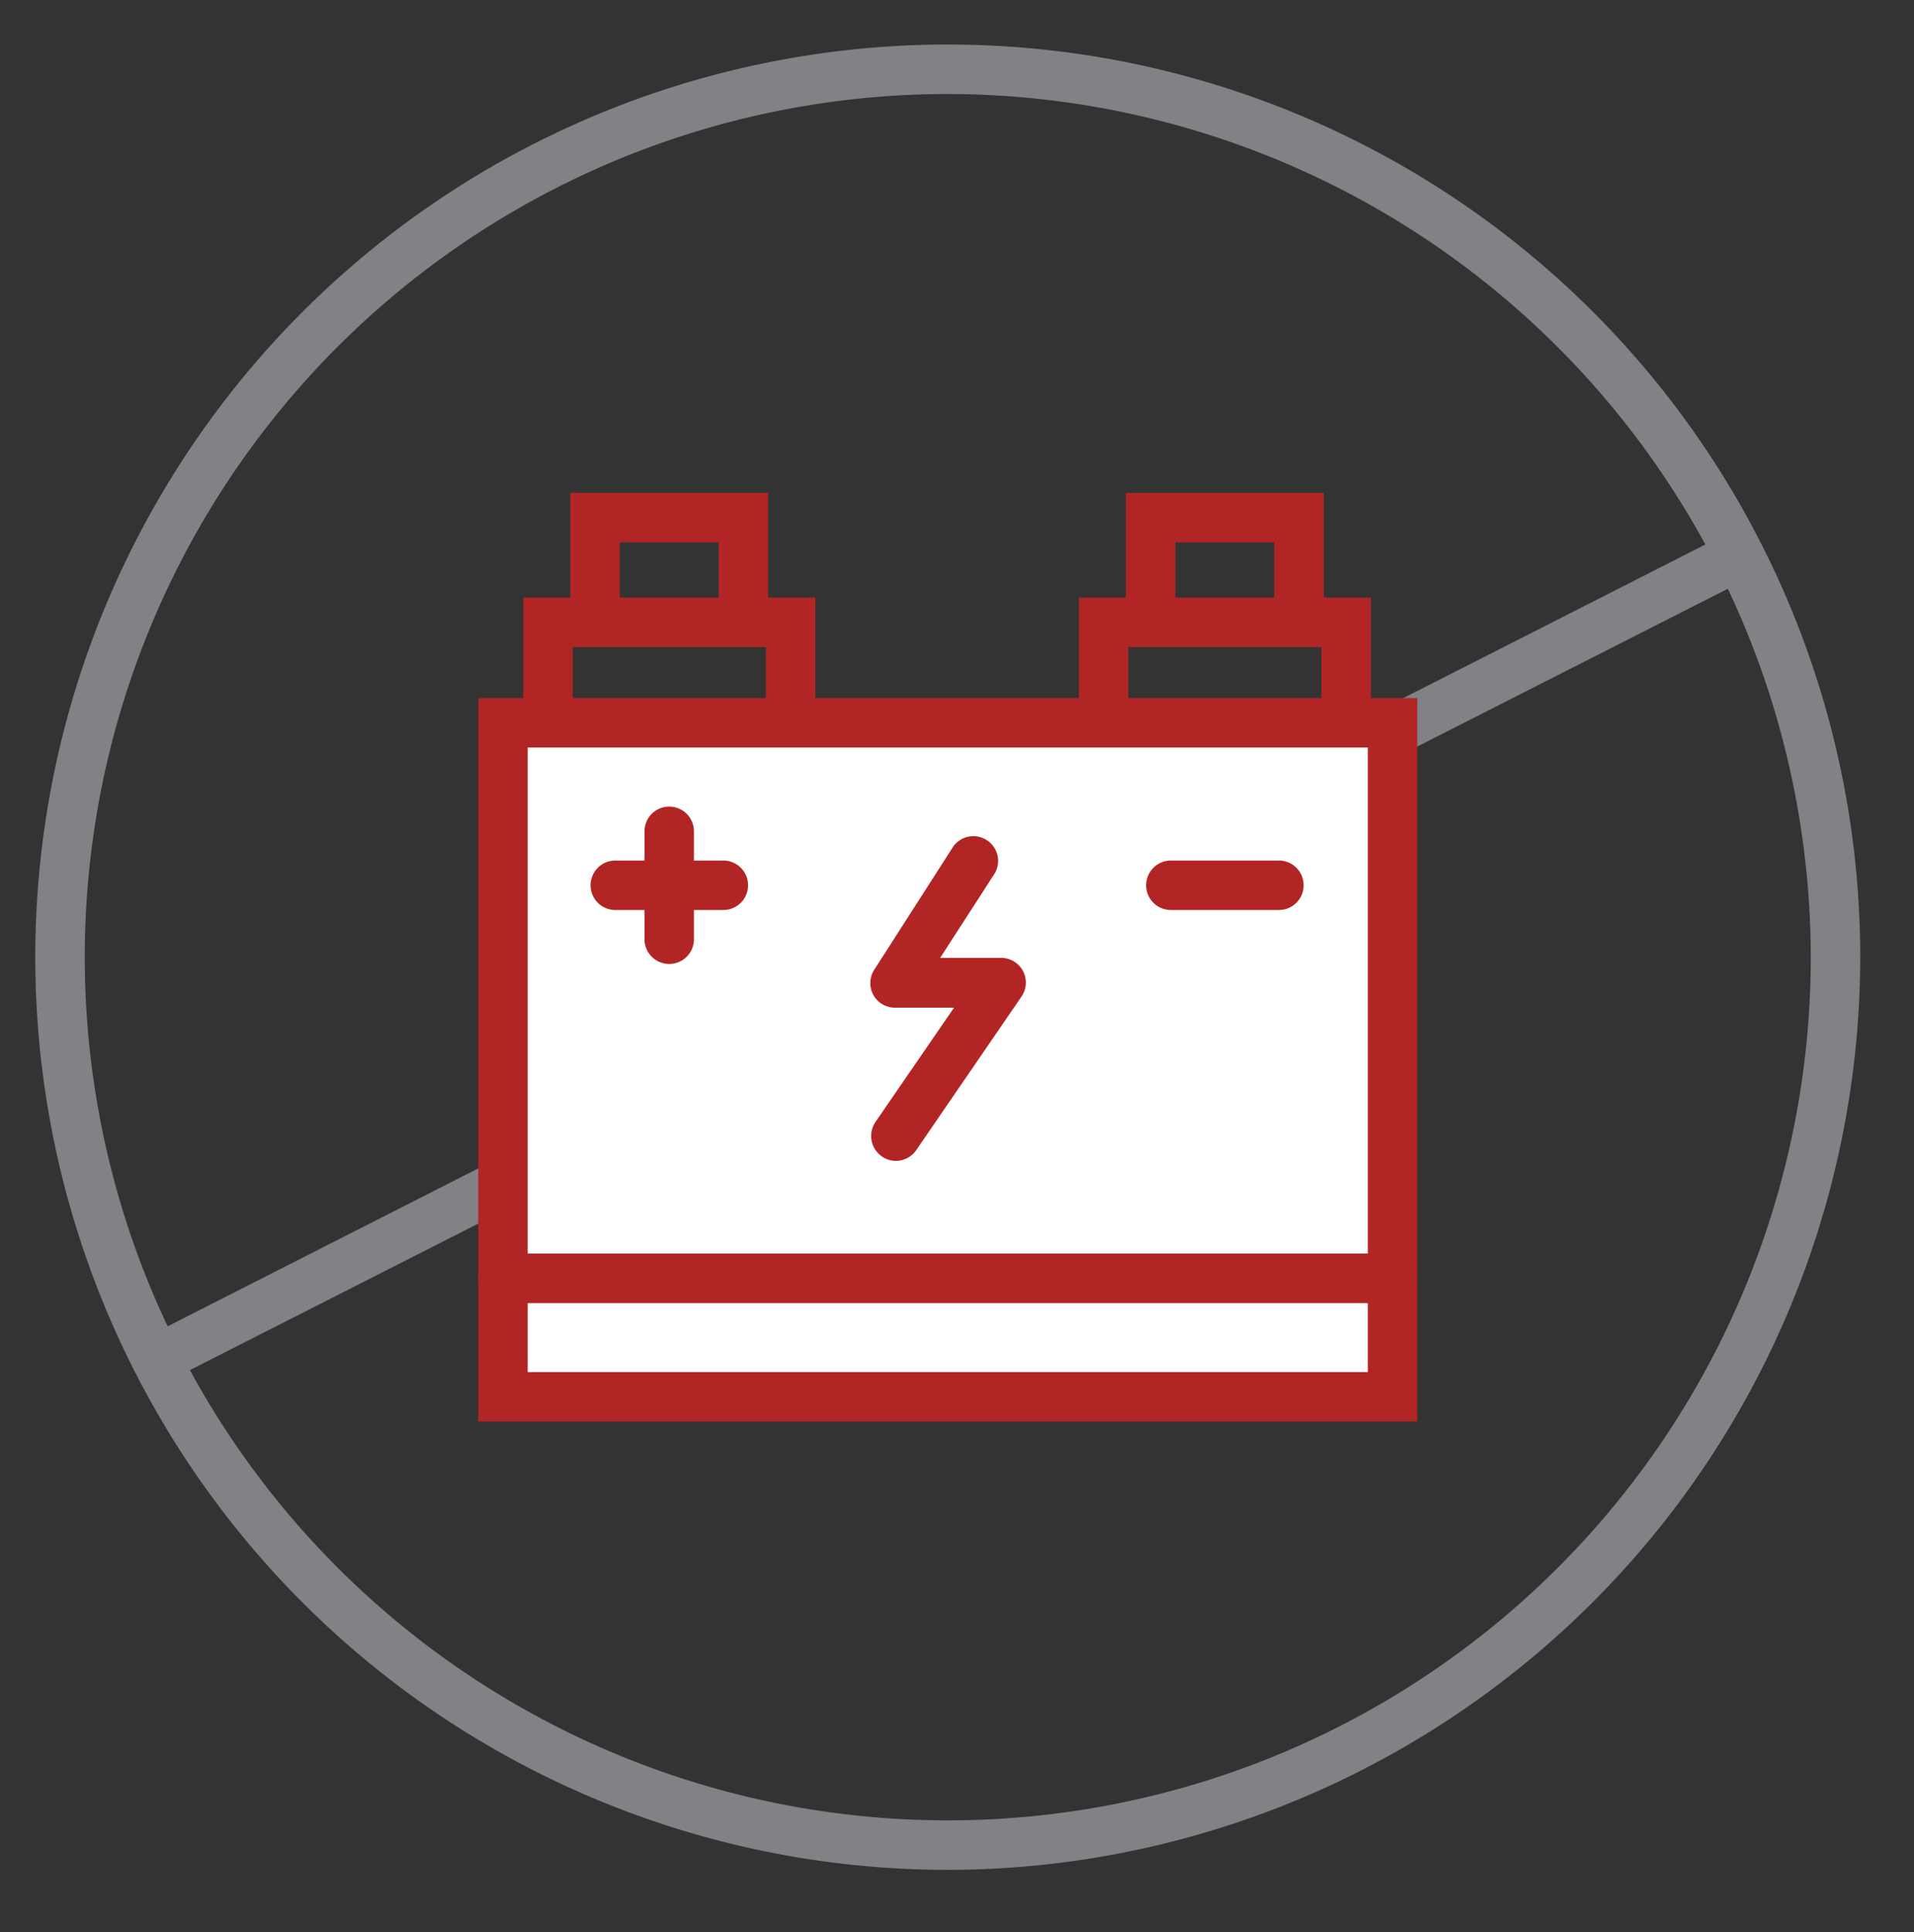 <svg id="Layer_1" data-name="Layer 1" xmlns="http://www.w3.org/2000/svg" viewBox="0 0 116.06 117.15"><rect x="0" y="0" width="116.06" height="117.15" fill="#333333" stroke="none"/><defs><style>.cls-1{fill:#808285;}.cls-2{fill:#fff;}.cls-3{fill:#b12625;}</style></defs><path class="cls-1" d="M57.47,113.36A55.33,55.33,0,1,1,112.8,58,55.39,55.39,0,0,1,57.47,113.36Zm0-107.66A52.33,52.33,0,1,0,109.8,58,52.39,52.39,0,0,0,57.47,5.7Z"/><path class="cls-1" d="M9.66,83.83A1.5,1.5,0,0,1,9,81L104.61,32.4A1.5,1.5,0,0,1,106,35.07L10.34,83.66A1.4,1.4,0,0,1,9.66,83.83Z"/><polygon class="cls-2" points="84.44 84.68 30.5 84.68 30.5 75.42 30.5 43.82 84.44 43.82 84.44 84.68"/><path class="cls-3" d="M85.94,86.18H29V42.32H85.94ZM32,83.18H82.94V45.32H32Z"/><path class="cls-3" d="M84.44,79H30.5a1.5,1.5,0,0,1,0-3H84.44a1.5,1.5,0,0,1,0,3Z"/><path class="cls-3" d="M40.58,58.44a1.5,1.5,0,0,1-1.5-1.5V50.4a1.5,1.5,0,1,1,3,0v6.54A1.5,1.5,0,0,1,40.58,58.44Z"/><path class="cls-3" d="M43.86,55.17H37.31a1.5,1.5,0,0,1,0-3h6.55a1.5,1.5,0,0,1,0,3Z"/><path class="cls-3" d="M77.55,55.17H71a1.5,1.5,0,0,1,0-3h6.55a1.5,1.5,0,0,1,0,3Z"/><path class="cls-3" d="M54.34,70.38a1.49,1.49,0,0,1-.85-.26A1.51,1.51,0,0,1,53.1,68l4.75-6.91h-3.6A1.49,1.49,0,0,1,53,58.81l4.72-7.36a1.5,1.5,0,1,1,2.52,1.62l-3.23,5h3.69a1.5,1.5,0,0,1,1.24,2.35l-6.35,9.26A1.51,1.51,0,0,1,54.34,70.38Z"/><path class="cls-3" d="M47.94,45a1.5,1.5,0,0,1-1.5-1.5V39.23H34.73v4.22a1.5,1.5,0,0,1-3,0V36.23H49.44v7.22A1.5,1.5,0,0,1,47.94,45Z"/><path class="cls-3" d="M45.08,38.87a1.5,1.5,0,0,1-1.5-1.5V32.88h-6v4.49a1.5,1.5,0,1,1-3,0V29.88h12v7.49A1.5,1.5,0,0,1,45.08,38.87Z"/><path class="cls-3" d="M81.63,45a1.5,1.5,0,0,1-1.5-1.5V39.23H68.42v4.22a1.5,1.5,0,0,1-3,0V36.23H83.13v7.22A1.5,1.5,0,0,1,81.63,45Z"/><path class="cls-3" d="M78.77,38.87a1.5,1.5,0,0,1-1.5-1.5V32.88h-6v4.49a1.5,1.5,0,1,1-3,0V29.88h12v7.49A1.5,1.5,0,0,1,78.77,38.87Z"/></svg>